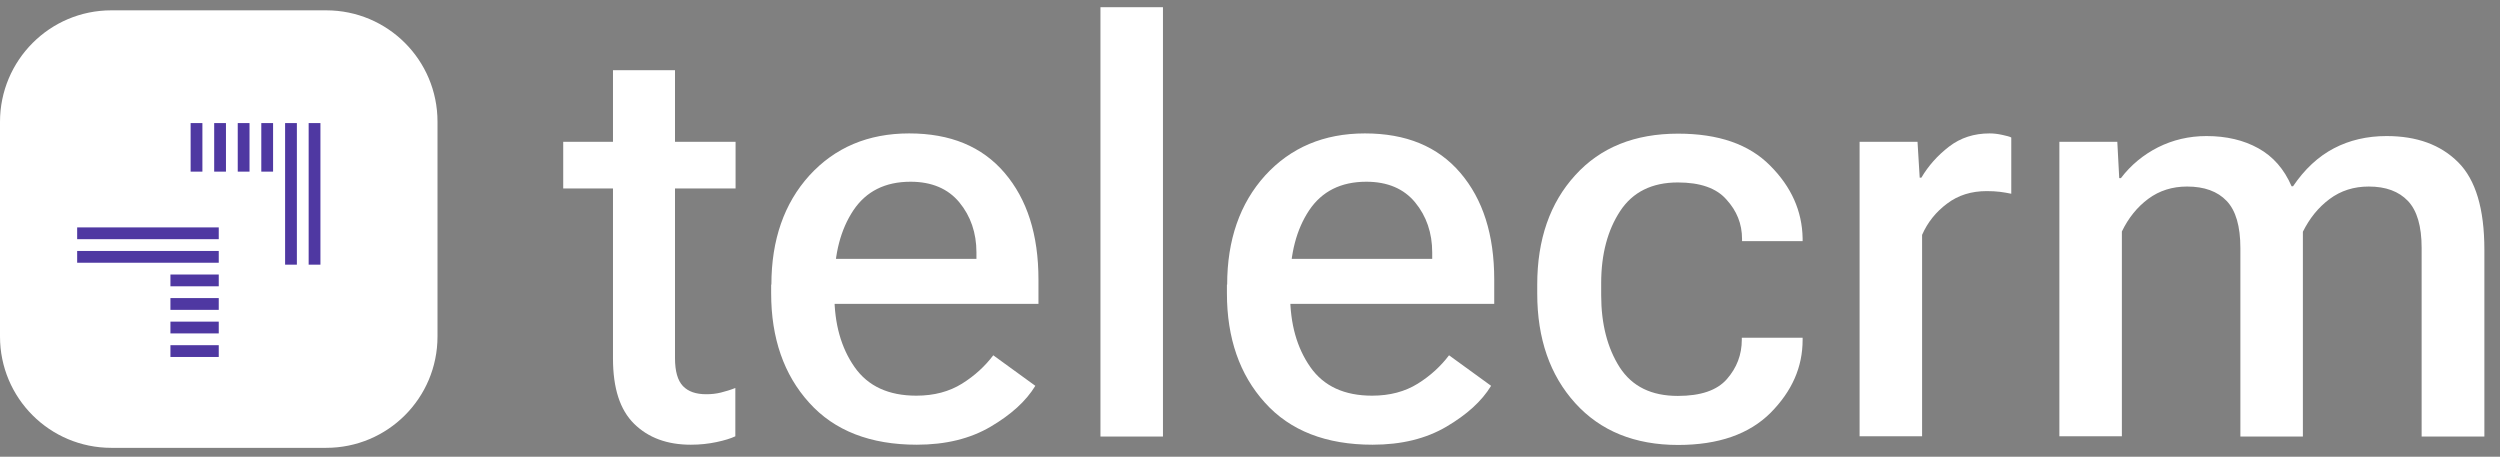 <svg width="104" height="19" viewBox="0 0 104 19" fill="none" xmlns="http://www.w3.org/2000/svg">
<rect x="0" y="0" width="104" height="19" fill="#808080" stroke="none"/>
<g clip-path="url(#clip0_367_204)">
<path d="M23.43 5.9H30.6V7.84H23.43V5.9ZM25.5 7.01V6.66V2.92H28.08V14.9C28.08 15.44 28.19 15.83 28.41 16.06C28.63 16.29 28.95 16.4 29.38 16.4C29.59 16.4 29.79 16.38 29.99 16.33C30.19 16.28 30.39 16.22 30.59 16.14V18.15C30.4 18.24 30.14 18.32 29.81 18.39C29.48 18.46 29.13 18.5 28.74 18.5C27.75 18.5 26.97 18.21 26.38 17.63C25.79 17.05 25.5 16.15 25.5 14.91V7.01Z" fill="white"/>
<path d="M32.09 11.84C32.09 9.98 32.62 8.46 33.67 7.3C34.73 6.14 36.11 5.55 37.82 5.55C39.53 5.55 40.85 6.09 41.79 7.19C42.73 8.29 43.2 9.76 43.2 11.63V12.64H33.77V10.77H40.62V10.5C40.62 9.69 40.38 8.99 39.91 8.42C39.44 7.85 38.76 7.56 37.88 7.56C36.82 7.56 36.03 7.96 35.5 8.75C34.97 9.55 34.71 10.55 34.71 11.77V12.27C34.71 13.47 34.99 14.47 35.55 15.27C36.11 16.07 36.97 16.46 38.12 16.46C38.86 16.46 39.49 16.29 40.02 15.96C40.55 15.63 40.98 15.23 41.32 14.78L43.07 16.05C42.68 16.69 42.06 17.25 41.21 17.75C40.36 18.25 39.34 18.5 38.14 18.5C36.21 18.5 34.71 17.92 33.66 16.75C32.61 15.59 32.08 14.07 32.08 12.2V11.84H32.09Z" fill="white"/>
<path d="M45.779 0.3H48.379V18.16H45.779V0.3Z" fill="white"/>
<path d="M51.05 11.84C51.05 9.98 51.58 8.46 52.63 7.3C53.69 6.14 55.07 5.55 56.78 5.55C58.49 5.55 59.81 6.09 60.75 7.19C61.69 8.29 62.16 9.76 62.16 11.63V12.64H52.73V10.77H59.58V10.5C59.58 9.69 59.34 8.99 58.87 8.42C58.4 7.85 57.72 7.56 56.84 7.56C55.78 7.56 54.99 7.96 54.46 8.75C53.93 9.55 53.67 10.55 53.67 11.77V12.27C53.67 13.47 53.95 14.47 54.51 15.27C55.07 16.07 55.93 16.46 57.08 16.46C57.82 16.46 58.45 16.29 58.98 15.96C59.51 15.63 59.94 15.23 60.28 14.78L62.03 16.05C61.64 16.69 61.02 17.25 60.17 17.75C59.32 18.25 58.3 18.5 57.1 18.5C55.17 18.5 53.67 17.92 52.62 16.75C51.57 15.59 51.04 14.07 51.04 12.2V11.84H51.05Z" fill="white"/>
<path d="M63.949 11.84C63.949 9.96 64.479 8.44 65.529 7.29C66.579 6.13 68.009 5.56 69.809 5.56C71.489 5.56 72.759 6 73.639 6.89C74.519 7.77 74.969 8.78 74.989 9.91V10.03H72.469V9.94C72.469 9.31 72.249 8.77 71.819 8.3C71.399 7.82 70.719 7.59 69.799 7.59C68.719 7.59 67.919 7.99 67.399 8.78C66.879 9.57 66.609 10.57 66.609 11.78V12.28C66.609 13.48 66.869 14.48 67.379 15.28C67.899 16.08 68.699 16.47 69.799 16.47C70.749 16.47 71.429 16.24 71.839 15.77C72.249 15.3 72.459 14.76 72.459 14.13V14.05H74.989V14.14C74.989 15.27 74.549 16.27 73.659 17.17C72.769 18.06 71.489 18.51 69.809 18.51C68.009 18.51 66.579 17.93 65.529 16.77C64.479 15.61 63.949 14.09 63.949 12.21V11.84Z" fill="white"/>
<path d="M77.369 5.9H79.769L79.859 7.39H79.929C80.219 6.9 80.599 6.47 81.079 6.1C81.559 5.73 82.119 5.55 82.769 5.55C82.929 5.55 83.109 5.57 83.289 5.61C83.469 5.65 83.599 5.68 83.669 5.72V8.06C83.519 8.03 83.369 8 83.199 7.98C83.039 7.96 82.849 7.95 82.649 7.95C82.009 7.95 81.459 8.12 80.999 8.47C80.529 8.82 80.189 9.25 79.959 9.77V18.15H77.359V5.9H77.369Z" fill="white"/>
<path d="M85.68 5.9H88.08L88.16 7.41H88.23C88.64 6.87 89.16 6.44 89.77 6.13C90.39 5.82 91.06 5.66 91.79 5.66C92.62 5.66 93.34 5.83 93.95 6.17C94.56 6.51 95.02 7.03 95.33 7.75H95.39C95.87 7.04 96.44 6.51 97.09 6.17C97.74 5.83 98.47 5.66 99.28 5.66C100.54 5.66 101.53 6.02 102.26 6.75C102.99 7.48 103.35 8.69 103.35 10.39V18.16H100.74V10.31C100.74 9.41 100.55 8.76 100.17 8.36C99.79 7.96 99.25 7.76 98.54 7.76C97.92 7.76 97.38 7.93 96.91 8.28C96.44 8.63 96.08 9.08 95.8 9.64V18.16H93.2V10.32C93.2 9.41 93.01 8.76 92.63 8.36C92.25 7.96 91.7 7.76 90.98 7.76C90.37 7.76 89.83 7.93 89.37 8.27C88.91 8.61 88.54 9.07 88.27 9.63V18.15H85.67V5.9H85.68Z" fill="white"/>
<path d="M4.63 0.43H13.57C16.13 0.43 18.2 2.5 18.2 5.06V14C18.2 16.56 16.13 18.63 13.57 18.63H4.63C2.07 18.63 0 16.56 0 14V5.07C0 2.51 2.07 0.43 4.63 0.43Z" fill="white"/>
<path fill-rule="evenodd" clip-rule="evenodd" d="M9.1 9.95H3.21V9.46H9.1V9.95Z" fill="#4F38A2"/>
<path fill-rule="evenodd" clip-rule="evenodd" d="M9.1 10.93H3.21V10.44H9.1V10.93Z" fill="#4F38A2"/>
<path fill-rule="evenodd" clip-rule="evenodd" d="M9.1 11.91H7.09V11.42H9.1V11.91Z" fill="#4F38A2"/>
<path fill-rule="evenodd" clip-rule="evenodd" d="M9.1 12.89H7.09V12.4H9.1V12.89Z" fill="#4F38A2"/>
<path fill-rule="evenodd" clip-rule="evenodd" d="M9.1 13.87H7.09V13.38H9.1V13.87Z" fill="#4F38A2"/>
<path fill-rule="evenodd" clip-rule="evenodd" d="M9.1 14.85H7.09V14.36H9.1V14.85Z" fill="#4F38A2"/>
<path fill-rule="evenodd" clip-rule="evenodd" d="M12.84 5.12V11.01H13.33V5.12H12.84Z" fill="#4F38A2"/>
<path fill-rule="evenodd" clip-rule="evenodd" d="M11.86 5.12V11.01H12.35V5.12H11.86Z" fill="#4F38A2"/>
<path fill-rule="evenodd" clip-rule="evenodd" d="M10.87 5.12V7.14H11.36V5.12H10.87Z" fill="#4F38A2"/>
<path fill-rule="evenodd" clip-rule="evenodd" d="M9.89 5.12V7.14H10.38V5.12H9.89Z" fill="#4F38A2"/>
<path fill-rule="evenodd" clip-rule="evenodd" d="M8.91 5.12V7.14H9.4V5.12H8.91Z" fill="#4F38A2"/>
<path fill-rule="evenodd" clip-rule="evenodd" d="M7.93 5.12V7.14H8.42V5.12H7.93Z" fill="#4F38A2"/>
</g>
<defs>
<clipPath id="clip0_367_204">
<rect width="104" height="19" fill="white"/>
</clipPath>
</defs>
</svg>